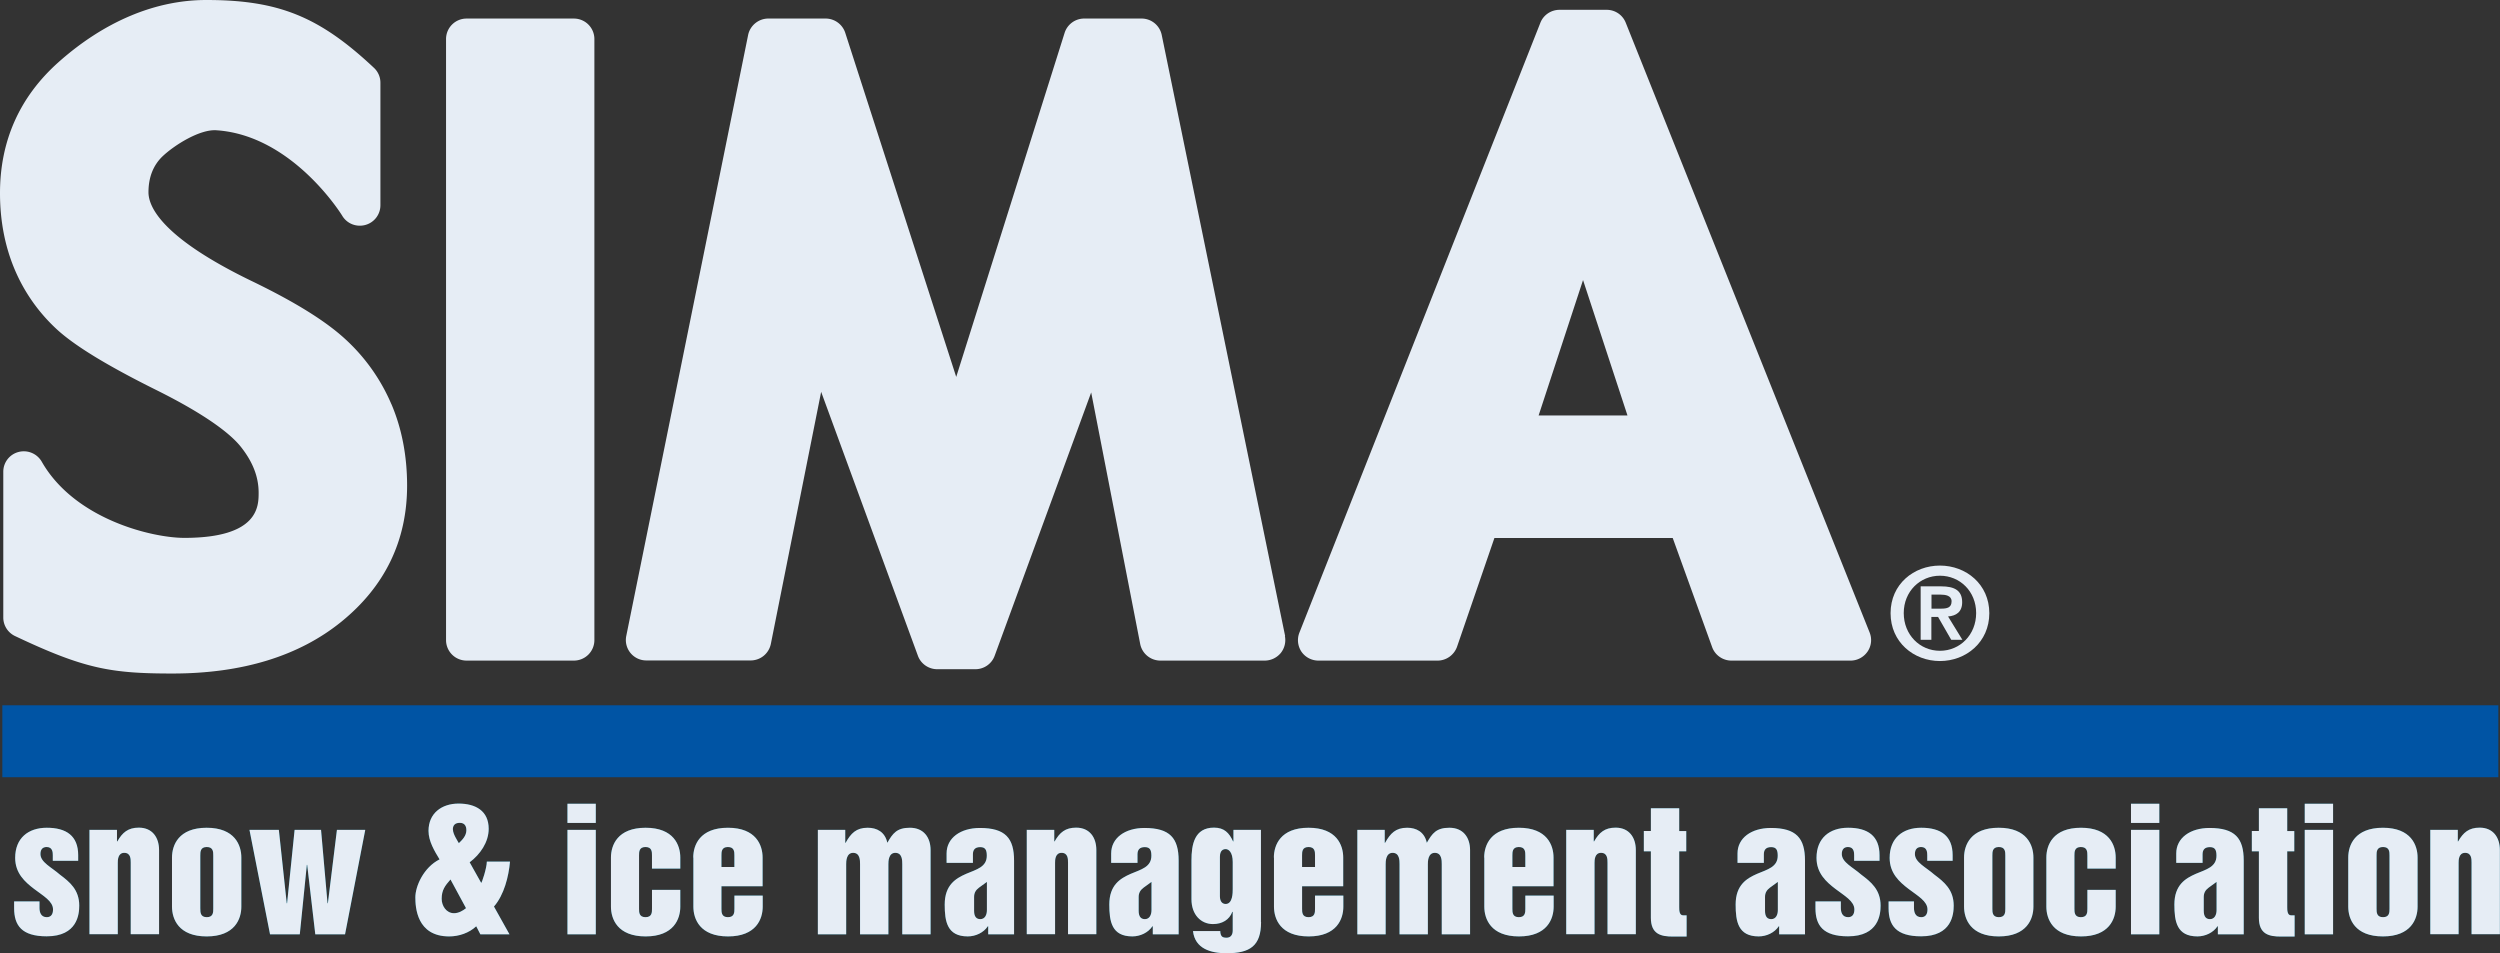 <svg width="139" height="53" fill="none" xmlns="http://www.w3.org/2000/svg"><rect width="100%" height="100%" fill="#333333" stroke="none"/><g clip-path="url(#a)"><path d="M21.76 22.47a10.449 10.449 0 0 0-2.557-3.61c-1.091-1.005-2.777-2.056-5.163-3.212-5.033-2.427-5.785-4.147-5.785-4.958 0-.812.255-1.493.785-2 .68-.642 2.085-1.512 2.993-1.447 4.236.28 6.968 4.706 6.994 4.751.261.441.784.65 1.288.513.496-.136.836-.584.836-1.097V4.595c0-.311-.13-.61-.36-.824C17.747.915 15.485 0 11.466 0c-2.837 0-5.68 1.2-8.223 3.466C1.092 5.387 0 7.834 0 10.74c0 1.532.275 2.954.81 4.226a9.588 9.588 0 0 0 2.347 3.342c.987.909 2.778 2.006 5.49 3.356 3.02 1.499 4.242 2.55 4.74 3.174.666.837.993 1.674.993 2.557 0 .752 0 2.511-4.131 2.511-1.798 0-6.105-1.038-7.929-4.238a1.15 1.15 0 0 0-1.287-.538c-.504.13-.85.584-.85 1.096v8.113c0 .435.255.838.654 1.026 3.85 1.824 5.32 2.083 8.752 2.083 3.876 0 7.033-.967 9.392-2.881 2.425-1.967 3.654-4.511 3.654-7.568 0-1.649-.294-3.18-.876-4.537v.006ZM31.904 1.032h-5.962A1.14 1.14 0 0 0 24.8 2.168v33.425a1.14 1.14 0 0 0 1.143 1.136h5.962a1.14 1.14 0 0 0 1.143-1.136V2.168a1.14 1.14 0 0 0-1.143-1.136ZM71.454 35.366 64.591 1.94a1.145 1.145 0 0 0-1.117-.909h-3.19c-.503 0-.941.325-1.092.798l-6.026 19.127-6.17-19.133a1.151 1.151 0 0 0-1.092-.792h-3.183c-.542 0-1.013.383-1.124.909l-6.778 33.425a1.136 1.136 0 0 0 1.117 1.356h5.798c.549 0 1.013-.383 1.124-.915l2.798-14.019 5.38 14.675c.163.447.594.746 1.071.746h2.124c.484 0 .909-.299 1.072-.746L60.67 21.82l2.725 13.987c.105.532.575.922 1.124.922h5.798c.347 0 .667-.156.889-.416.216-.266.3-.61.235-.947h.013ZM103.953 35.171 90.39 1.26a1.136 1.136 0 0 0-1.066-.714H86.71c-.47 0-.895.286-1.065.72l-13.4 33.913c-.137.35-.091.746.118 1.058.216.311.569.493.948.493h6.614c.49 0 .922-.312 1.085-.766l2.079-6.05h9.915l2.19 6.063c.163.454.595.753 1.078.753h6.615c.379 0 .732-.188.948-.5a1.13 1.13 0 0 0 .118-1.058ZM85.547 23.1l2.47-7.529 2.471 7.529h-4.941Z" fill="#E6EDF5"/><path fill-rule="evenodd" clip-rule="evenodd" d="M.784 50.118h1.412v.357c0 .227.066.52.405.52.236 0 .347-.163.347-.429 0-.46-.543-.753-1.052-1.142-.51-.39-1.053-.87-1.053-1.727 0-1.096.726-1.674 1.759-1.674 1.091 0 1.745.454 1.745 1.525v.312H2.935v-.312c0-.143-.007-.454-.34-.454-.222 0-.346.13-.346.39 0 .46.614.733 1.078 1.142.543.409 1.079.837 1.079 1.726 0 .474-.099 1.707-1.811 1.707-1.392 0-1.81-.61-1.81-1.564v-.383.006ZM4.987 46.14h1.517v.642h.02c.28-.493.594-.765 1.195-.765.752 0 1.125.545 1.125 1.246v4.68H7.268V47.97c0-.208 0-.552-.36-.552-.359 0-.359.416-.359.552v3.972H4.974v-5.809l.013.007ZM9.563 47.678c0-.681.359-1.655 1.928-1.655 1.568 0 1.928.973 1.928 1.655v2.732c0 .682-.36 1.655-1.928 1.655-1.569 0-1.928-.973-1.928-1.655v-2.732Zm1.575 2.843c0 .2 0 .474.36.474.359 0 .359-.273.359-.474v-2.953c0-.202 0-.474-.36-.474s-.36.272-.36.474v2.953ZM13.864 46.14h1.64l.438 4.082h.02l.418-4.082h1.47l.36 4.082h.02l.503-4.082h1.575l-1.124 5.809H17.53l-.45-3.862h-.02l-.392 3.862h-1.654l-1.144-5.81h-.006ZM28.355 47.912c-.072.824-.327 1.843-.89 2.492l.863 1.545h-1.62l-.23-.448c-.392.37-.96.564-1.503.564-1.81 0-1.882-1.629-1.882-2.174 0-.616.457-1.661 1.346-2.11-.274-.453-.614-1.005-.614-1.583 0-.98.732-1.519 1.673-1.519.941 0 1.673.403 1.673 1.402 0 .747-.477 1.428-1.058 1.863l.64 1.142c.026.04.314-.824.314-1.18h1.288v.006Zm-3.301.98c-.314.357-.497.597-.497 1.084 0 .383.255.798.686.798.249 0 .484-.13.667-.28l-.863-1.596.007-.006Zm.13-2.765c0 .246.249.61.327.753.183-.176.419-.403.419-.72 0-.234-.099-.41-.366-.41-.268 0-.386.137-.386.37l.006.007ZM31.55 44.686h1.576v1.07H31.55v-1.07Zm0 1.454h1.576v5.809H31.55v-5.81ZM33.969 47.678c0-.681.36-1.655 1.928-1.655 1.569 0 1.928.973 1.928 1.655v.617H36.25v-.727c0-.202 0-.474-.36-.474-.359 0-.359.272-.359.474v2.953c0 .2 0 .474.36.474s.36-.273.36-.474v-1.045h1.574v.934c0 .682-.36 1.655-1.928 1.655-1.569 0-1.928-.973-1.928-1.655v-2.732ZM38.544 47.678c0-.681.36-1.655 1.929-1.655 1.568 0 1.928.973 1.928 1.655v1.597h-2.288v1.246c0 .2 0 .474.36.474s.36-.273.36-.474v-.727h1.574v.616c0 .682-.36 1.655-1.928 1.655-1.569 0-1.928-.973-1.928-1.655v-2.732h-.007Zm1.576.526h.712v-.636c0-.202 0-.474-.36-.474-.359 0-.359.272-.359.474v.636h.007ZM45.48 46.14h1.516v.72h.02c.294-.526.588-.837 1.228-.837.504 0 .961.227 1.092.837.3-.526.53-.837 1.255-.837.758 0 1.15.526 1.15 1.246v4.68h-1.575v-3.901c0-.208 0-.63-.386-.63-.385 0-.385.494-.385.63v3.9h-1.576v-3.9c0-.208 0-.63-.385-.63-.386 0-.386.494-.386.63v3.9h-1.575V46.14h.006ZM56.388 51.949h-1.444V51.5h-.02c-.235.357-.68.564-1.117.564-1.15 0-1.282-.837-1.282-1.771 0-1.09.615-1.454 1.19-1.707.588-.247 1.15-.383 1.15-1.006 0-.312-.072-.48-.366-.48s-.405.155-.405.402v.474H52.63v-.526c0-.857.771-1.415 1.85-1.415 1.418 0 1.902.564 1.902 1.817v4.109l.006-.013Zm-1.516-2.915-.438.318c-.183.137-.274.293-.274.52v.772c0 .325.13.46.346.46.248 0 .366-.226.366-.505v-1.565ZM57.1 46.14h1.517v.642h.02c.28-.493.594-.765 1.196-.765.752 0 1.124.545 1.124 1.246v4.68h-1.575V47.97c0-.208 0-.552-.36-.552s-.36.416-.36.552v3.972h-1.574v-5.809l.013.007ZM65.54 51.949h-1.445V51.5h-.02c-.235.357-.68.564-1.118.564-1.15 0-1.28-.837-1.28-1.771 0-1.09.614-1.454 1.189-1.707.588-.247 1.15-.383 1.15-1.006 0-.312-.072-.48-.366-.48s-.405.155-.405.402v.474h-1.464v-.526c0-.857.771-1.415 1.85-1.415 1.418 0 1.902.564 1.902 1.817v4.109l.006-.013Zm-1.517-2.915-.438.318c-.183.137-.275.293-.275.52v.772c0 .325.131.46.347.46.248 0 .366-.226.366-.505v-1.565ZM70.115 51.267C70.115 52.591 69.5 53 68.2 53c-.876 0-1.759-.247-1.87-1.233h1.517c0 .143.039.246.091.298.052.052.137.072.255.072.222 0 .346-.143.346-.403V50.71l-.02-.02c-.163.455-.575.688-1.078.688-.666 0-1.196-.519-1.196-1.382V47.84c0-.882.163-1.824 1.255-1.824.569 0 .843.293 1.059.766h.02v-.642h1.529v5.127h.007Zm-2.288-1.434c0 .318.157.428.32.428.392 0 .392-.63.392-.824V47.93c0-.545-.222-.72-.392-.72-.137 0-.32.071-.32.428v2.2-.006ZM70.827 47.678c0-.681.36-1.655 1.928-1.655 1.569 0 1.928.973 1.928 1.655v1.597h-2.287v1.246c0 .2 0 .474.36.474.359 0 .359-.273.359-.474v-.727h1.575v.616c0 .682-.36 1.655-1.928 1.655-1.57 0-1.929-.973-1.929-1.655v-2.732h-.006Zm1.575.526h.713v-.636c0-.202 0-.474-.36-.474s-.36.272-.36.474v.636h.007ZM75.474 46.14h1.517v.72h.02c.294-.526.588-.837 1.228-.837.503 0 .961.227 1.092.837.3-.526.53-.837 1.255-.837.758 0 1.15.526 1.15 1.246v4.68h-1.575v-3.901c0-.208 0-.63-.386-.63s-.386.494-.386.63v3.9h-1.575v-3.9c0-.208 0-.63-.385-.63-.386 0-.386.494-.386.63v3.9h-1.575V46.14h.006ZM82.52 47.678c0-.681.36-1.655 1.928-1.655 1.57 0 1.929.973 1.929 1.655v1.597h-2.288v1.246c0 .2 0 .474.36.474.359 0 .359-.273.359-.474v-.727h1.575v.616c0 .682-.36 1.655-1.928 1.655-1.569 0-1.928-.973-1.928-1.655v-2.732h-.007Zm1.576.526h.712v-.636c0-.202 0-.474-.36-.474-.359 0-.359.272-.359.474v.636h.007ZM87.096 46.14h1.516v.642h.02c.28-.493.594-.765 1.196-.765.751 0 1.124.545 1.124 1.246v4.68h-1.575V47.97c0-.208 0-.552-.36-.552s-.36.416-.36.552v3.972h-1.575v-5.809l.014.007ZM91.789 47.334h-.392v-1.13h.392V44.94h1.575v1.266h.392v1.129h-.392v3.109c0 .143 0 .448.21.448h.202v1.181h-.758c-.68 0-1.23-.136-1.23-1.045V47.334ZM100.364 51.949H98.92V51.5h-.02c-.235.357-.68.564-1.117.564-1.15 0-1.282-.837-1.282-1.771 0-1.09.615-1.454 1.19-1.707.588-.247 1.15-.383 1.15-1.006 0-.312-.072-.48-.366-.48s-.405.155-.405.402v.474h-1.464v-.526c0-.857.771-1.415 1.85-1.415 1.418 0 1.902.564 1.902 1.817v4.109l.006-.013Zm-1.516-2.915-.438.318c-.183.137-.275.293-.275.52v.772c0 .325.131.46.347.46.248 0 .366-.226.366-.505v-1.565ZM100.939 50.118h1.412v.357c0 .227.066.52.406.52.235 0 .346-.163.346-.429 0-.46-.543-.753-1.052-1.142-.51-.39-1.053-.87-1.053-1.727 0-1.096.726-1.674 1.759-1.674 1.091 0 1.745.454 1.745 1.525v.312h-1.412v-.312c0-.143-.007-.454-.34-.454-.222 0-.346.13-.346.39 0 .46.614.733 1.078 1.142.543.409 1.079.837 1.079 1.726 0 .474-.099 1.707-1.811 1.707-1.392 0-1.811-.61-1.811-1.564v-.383.006ZM105.005 50.118h1.412v.357c0 .227.065.52.405.52.235 0 .346-.163.346-.429 0-.46-.542-.753-1.052-1.142-.51-.39-1.052-.87-1.052-1.727 0-1.096.725-1.674 1.758-1.674 1.092 0 1.745.454 1.745 1.525v.312h-1.412v-.312c0-.143-.006-.454-.34-.454-.222 0-.346.13-.346.39 0 .46.614.733 1.078 1.142.543.409 1.079.837 1.079 1.726 0 .474-.098 1.707-1.811 1.707-1.392 0-1.81-.61-1.81-1.564v-.383.006ZM109.201 47.678c0-.681.36-1.655 1.928-1.655 1.569 0 1.929.973 1.929 1.655v2.732c0 .682-.36 1.655-1.929 1.655-1.568 0-1.928-.973-1.928-1.655v-2.732Zm1.575 2.843c0 .2 0 .474.36.474.359 0 .359-.273.359-.474v-2.953c0-.202 0-.474-.359-.474-.36 0-.36.272-.36.474v2.953ZM113.777 47.678c0-.681.359-1.655 1.928-1.655s1.928.973 1.928 1.655v.617h-1.575v-.727c0-.202 0-.474-.36-.474-.359 0-.359.272-.359.474v2.953c0 .2 0 .474.359.474.36 0 .36-.273.36-.474v-1.045h1.575v.934c0 .682-.359 1.655-1.928 1.655s-1.928-.973-1.928-1.655v-2.732ZM118.483 44.686h1.575v1.07h-1.575v-1.07Zm0 1.454h1.575v5.809h-1.575v-5.81ZM124.757 51.949h-1.444V51.5h-.02c-.235.357-.679.564-1.117.564-1.151 0-1.281-.837-1.281-1.771 0-1.09.614-1.454 1.189-1.707.588-.247 1.151-.383 1.151-1.006 0-.312-.072-.48-.367-.48-.294 0-.405.155-.405.402v.474h-1.464v-.526c0-.857.771-1.415 1.85-1.415 1.418 0 1.902.564 1.902 1.817v4.109l.006-.013Zm-1.516-2.915-.438.318c-.183.137-.274.293-.274.52v.772c0 .325.13.46.346.46.248 0 .366-.226.366-.505v-1.565ZM125.594 47.334h-.392v-1.13h.392V44.94h1.576v1.266h.392v1.129h-.392v3.109c0 .143 0 .448.209.448h.202v1.181h-.758c-.68 0-1.229-.136-1.229-1.045V47.334ZM128.143 44.686h1.576v1.07h-1.576v-1.07Zm0 1.454h1.576v5.809h-1.576v-5.81ZM130.562 47.678c0-.681.359-1.655 1.928-1.655s1.928.973 1.928 1.655v2.732c0 .682-.359 1.655-1.928 1.655s-1.928-.973-1.928-1.655v-2.732Zm1.575 2.843c0 .2 0 .474.36.474.359 0 .359-.273.359-.474v-2.953c0-.202 0-.474-.359-.474-.36 0-.36.272-.36.474v2.953ZM135.137 46.14h1.517v.642h.019c.281-.493.595-.765 1.196-.765.752 0 1.124.545 1.124 1.246v4.68h-1.575V47.97c0-.208 0-.552-.359-.552-.36 0-.36.416-.36.552v3.972h-1.575v-5.809l.013.007Z" fill="#006D8B"/><path d="M.784 50.118h1.412v.357c0 .227.066.52.405.52.236 0 .347-.163.347-.429 0-.46-.543-.753-1.052-1.142-.51-.39-1.053-.87-1.053-1.727 0-1.096.726-1.674 1.759-1.674 1.091 0 1.745.454 1.745 1.525v.312H2.935v-.312c0-.143-.007-.454-.34-.454-.222 0-.346.13-.346.39 0 .46.614.733 1.078 1.142.543.409 1.079.837 1.079 1.726 0 .474-.099 1.707-1.811 1.707-1.392 0-1.81-.61-1.81-1.564v-.383.006ZM4.987 46.14h1.517v.642h.02c.28-.493.594-.765 1.195-.765.752 0 1.125.545 1.125 1.246v4.68H7.268V47.97c0-.208 0-.552-.36-.552-.359 0-.359.416-.359.552v3.972H4.974v-5.809l.013.007ZM9.563 47.678c0-.681.359-1.655 1.928-1.655 1.568 0 1.928.973 1.928 1.655v2.732c0 .682-.36 1.655-1.928 1.655-1.569 0-1.928-.973-1.928-1.655v-2.732Zm1.575 2.843c0 .2 0 .474.36.474.359 0 .359-.273.359-.474v-2.953c0-.202 0-.474-.36-.474s-.36.272-.36.474v2.953ZM13.864 46.14h1.64l.438 4.082h.02l.418-4.082h1.47l.36 4.082h.02l.503-4.082h1.575l-1.124 5.809H17.53l-.45-3.862h-.02l-.392 3.862h-1.654l-1.144-5.81h-.006ZM28.355 47.912c-.072.824-.327 1.843-.89 2.492l.863 1.545h-1.62l-.23-.448c-.392.37-.96.564-1.503.564-1.81 0-1.882-1.629-1.882-2.174 0-.616.457-1.661 1.346-2.11-.274-.453-.614-1.005-.614-1.583 0-.98.732-1.519 1.673-1.519.941 0 1.673.403 1.673 1.402 0 .747-.477 1.428-1.058 1.863l.64 1.142c.026.04.314-.824.314-1.18h1.288v.006Zm-3.301.98c-.314.357-.497.597-.497 1.084 0 .383.255.798.686.798.249 0 .484-.13.667-.28l-.863-1.596.007-.006Zm.13-2.765c0 .246.249.61.327.753.183-.176.419-.403.419-.72 0-.234-.099-.41-.366-.41-.268 0-.386.137-.386.37l.006.007ZM31.55 44.686h1.576v1.07H31.55v-1.07Zm0 1.454h1.576v5.809H31.55v-5.81ZM33.969 47.678c0-.681.36-1.655 1.928-1.655 1.569 0 1.928.973 1.928 1.655v.617H36.25v-.727c0-.202 0-.474-.36-.474-.359 0-.359.272-.359.474v2.953c0 .2 0 .474.36.474s.36-.273.36-.474v-1.045h1.574v.934c0 .682-.36 1.655-1.928 1.655-1.569 0-1.928-.973-1.928-1.655v-2.732ZM38.544 47.678c0-.681.36-1.655 1.929-1.655 1.568 0 1.928.973 1.928 1.655v1.597h-2.288v1.246c0 .2 0 .474.36.474s.36-.273.36-.474v-.727h1.574v.616c0 .682-.36 1.655-1.928 1.655-1.569 0-1.928-.973-1.928-1.655v-2.732h-.007Zm1.576.526h.712v-.636c0-.202 0-.474-.36-.474-.359 0-.359.272-.359.474v.636h.007ZM45.48 46.14h1.516v.72h.02c.294-.526.588-.837 1.228-.837.504 0 .961.227 1.092.837.3-.526.53-.837 1.255-.837.758 0 1.15.526 1.15 1.246v4.68h-1.575v-3.901c0-.208 0-.63-.386-.63-.385 0-.385.494-.385.63v3.9h-1.576v-3.9c0-.208 0-.63-.385-.63-.386 0-.386.494-.386.63v3.9h-1.575V46.14h.006ZM56.388 51.949h-1.444V51.5h-.02c-.235.357-.68.564-1.117.564-1.15 0-1.282-.837-1.282-1.771 0-1.09.615-1.454 1.19-1.707.588-.247 1.15-.383 1.15-1.006 0-.312-.072-.48-.366-.48s-.405.155-.405.402v.474H52.63v-.526c0-.857.771-1.415 1.85-1.415 1.418 0 1.902.564 1.902 1.817v4.109l.006-.013Zm-1.516-2.915-.438.318c-.183.137-.274.293-.274.52v.772c0 .325.13.46.346.46.248 0 .366-.226.366-.505v-1.565ZM57.1 46.14h1.517v.642h.02c.28-.493.594-.765 1.196-.765.752 0 1.124.545 1.124 1.246v4.68h-1.575V47.97c0-.208 0-.552-.36-.552s-.36.416-.36.552v3.972h-1.574v-5.809l.013.007ZM65.54 51.949h-1.445V51.5h-.02c-.235.357-.68.564-1.118.564-1.15 0-1.28-.837-1.28-1.771 0-1.09.614-1.454 1.189-1.707.588-.247 1.15-.383 1.15-1.006 0-.312-.072-.48-.366-.48s-.405.155-.405.402v.474h-1.464v-.526c0-.857.771-1.415 1.85-1.415 1.418 0 1.902.564 1.902 1.817v4.109l.006-.013Zm-1.517-2.915-.438.318c-.183.137-.275.293-.275.52v.772c0 .325.131.46.347.46.248 0 .366-.226.366-.505v-1.565ZM70.115 51.267C70.115 52.591 69.5 53 68.2 53c-.876 0-1.759-.247-1.87-1.233h1.517c0 .143.039.246.091.298.052.052.137.072.255.072.222 0 .346-.143.346-.403V50.71l-.02-.02c-.163.455-.575.688-1.078.688-.666 0-1.196-.519-1.196-1.382V47.84c0-.882.163-1.824 1.255-1.824.569 0 .843.293 1.059.766h.02v-.642h1.529v5.127h.007Zm-2.288-1.434c0 .318.157.428.32.428.392 0 .392-.63.392-.824V47.93c0-.545-.222-.72-.392-.72-.137 0-.32.071-.32.428v2.2-.006ZM70.827 47.678c0-.681.36-1.655 1.928-1.655 1.569 0 1.928.973 1.928 1.655v1.597h-2.287v1.246c0 .2 0 .474.36.474.359 0 .359-.273.359-.474v-.727h1.575v.616c0 .682-.36 1.655-1.928 1.655-1.57 0-1.929-.973-1.929-1.655v-2.732h-.006Zm1.575.526h.713v-.636c0-.202 0-.474-.36-.474s-.36.272-.36.474v.636h.007ZM75.474 46.14h1.517v.72h.02c.294-.526.588-.837 1.228-.837.503 0 .961.227 1.092.837.3-.526.53-.837 1.255-.837.758 0 1.15.526 1.15 1.246v4.68h-1.575v-3.901c0-.208 0-.63-.386-.63s-.386.494-.386.63v3.9h-1.575v-3.9c0-.208 0-.63-.385-.63-.386 0-.386.494-.386.63v3.9h-1.575V46.14h.006ZM82.52 47.678c0-.681.36-1.655 1.928-1.655 1.57 0 1.929.973 1.929 1.655v1.597h-2.288v1.246c0 .2 0 .474.36.474.359 0 .359-.273.359-.474v-.727h1.575v.616c0 .682-.36 1.655-1.928 1.655-1.569 0-1.928-.973-1.928-1.655v-2.732h-.007Zm1.576.526h.712v-.636c0-.202 0-.474-.36-.474-.359 0-.359.272-.359.474v.636h.007ZM87.096 46.14h1.516v.642h.02c.28-.493.594-.765 1.196-.765.751 0 1.124.545 1.124 1.246v4.68h-1.575V47.97c0-.208 0-.552-.36-.552s-.36.416-.36.552v3.972h-1.575v-5.809l.014.007ZM91.789 47.334h-.392v-1.13h.392V44.94h1.575v1.266h.392v1.129h-.392v3.109c0 .143 0 .448.21.448h.202v1.181h-.758c-.68 0-1.23-.136-1.23-1.045V47.334ZM100.364 51.949H98.92V51.5h-.02c-.235.357-.68.564-1.117.564-1.15 0-1.282-.837-1.282-1.771 0-1.09.615-1.454 1.19-1.707.588-.247 1.15-.383 1.15-1.006 0-.312-.072-.48-.366-.48s-.405.155-.405.402v.474h-1.464v-.526c0-.857.771-1.415 1.85-1.415 1.418 0 1.902.564 1.902 1.817v4.109l.006-.013Zm-1.516-2.915-.438.318c-.183.137-.275.293-.275.52v.772c0 .325.131.46.347.46.248 0 .366-.226.366-.505v-1.565ZM100.939 50.118h1.412v.357c0 .227.066.52.406.52.235 0 .346-.163.346-.429 0-.46-.543-.753-1.052-1.142-.51-.39-1.053-.87-1.053-1.727 0-1.096.726-1.674 1.759-1.674 1.091 0 1.745.454 1.745 1.525v.312h-1.412v-.312c0-.143-.007-.454-.34-.454-.222 0-.346.13-.346.39 0 .46.614.733 1.078 1.142.543.409 1.079.837 1.079 1.726 0 .474-.099 1.707-1.811 1.707-1.392 0-1.811-.61-1.811-1.564v-.383.006ZM105.005 50.118h1.412v.357c0 .227.065.52.405.52.235 0 .346-.163.346-.429 0-.46-.542-.753-1.052-1.142-.51-.39-1.052-.87-1.052-1.727 0-1.096.725-1.674 1.758-1.674 1.092 0 1.745.454 1.745 1.525v.312h-1.412v-.312c0-.143-.006-.454-.34-.454-.222 0-.346.13-.346.39 0 .46.614.733 1.078 1.142.543.409 1.079.837 1.079 1.726 0 .474-.098 1.707-1.811 1.707-1.392 0-1.81-.61-1.81-1.564v-.383.006ZM109.201 47.678c0-.681.36-1.655 1.928-1.655 1.569 0 1.929.973 1.929 1.655v2.732c0 .682-.36 1.655-1.929 1.655-1.568 0-1.928-.973-1.928-1.655v-2.732Zm1.575 2.843c0 .2 0 .474.36.474.359 0 .359-.273.359-.474v-2.953c0-.202 0-.474-.359-.474-.36 0-.36.272-.36.474v2.953ZM113.777 47.678c0-.681.359-1.655 1.928-1.655s1.928.973 1.928 1.655v.617h-1.575v-.727c0-.202 0-.474-.36-.474-.359 0-.359.272-.359.474v2.953c0 .2 0 .474.359.474.36 0 .36-.273.36-.474v-1.045h1.575v.934c0 .682-.359 1.655-1.928 1.655s-1.928-.973-1.928-1.655v-2.732ZM118.483 44.686h1.575v1.07h-1.575v-1.07Zm0 1.454h1.575v5.809h-1.575v-5.81ZM124.757 51.949h-1.444V51.5h-.02c-.235.357-.679.564-1.117.564-1.151 0-1.281-.837-1.281-1.771 0-1.09.614-1.454 1.189-1.707.588-.247 1.151-.383 1.151-1.006 0-.312-.072-.48-.367-.48-.294 0-.405.155-.405.402v.474h-1.464v-.526c0-.857.771-1.415 1.85-1.415 1.418 0 1.902.564 1.902 1.817v4.109l.006-.013Zm-1.516-2.915-.438.318c-.183.137-.274.293-.274.52v.772c0 .325.13.46.346.46.248 0 .366-.226.366-.505v-1.565ZM125.594 47.334h-.392v-1.13h.392V44.94h1.576v1.266h.392v1.129h-.392v3.109c0 .143 0 .448.209.448h.202v1.181h-.758c-.68 0-1.229-.136-1.229-1.045V47.334ZM128.143 44.686h1.576v1.07h-1.576v-1.07Zm0 1.454h1.576v5.809h-1.576v-5.81ZM130.562 47.678c0-.681.359-1.655 1.928-1.655s1.928.973 1.928 1.655v2.732c0 .682-.359 1.655-1.928 1.655s-1.928-.973-1.928-1.655v-2.732Zm1.575 2.843c0 .2 0 .474.36.474.359 0 .359-.273.359-.474v-2.953c0-.202 0-.474-.359-.474-.36 0-.36.272-.36.474v2.953ZM135.137 46.14h1.517v.642h.019c.281-.493.595-.765 1.196-.765.752 0 1.124.545 1.124 1.246v4.68h-1.575V47.97c0-.208 0-.552-.359-.552-.36 0-.36.416-.36.552v3.972h-1.575v-5.809l.013.007Z" fill="#E6EDF5"/><path d="M.13 41.214h138.778" stroke="#0054A4" stroke-width="4"/><path d="M107.861 31.446c1.451 0 2.745 1.038 2.745 2.648s-1.294 2.66-2.745 2.66-2.745-1.044-2.745-2.66 1.294-2.648 2.745-2.648Zm0 4.738c1.111 0 2.013-.883 2.013-2.097 0-1.213-.908-2.077-2.013-2.077-1.104 0-2.013.87-2.013 2.077 0 1.207.895 2.097 2.013 2.097Zm-1.065-3.583h1.131c.751 0 1.17.234 1.17.883 0 .545-.34.759-.785.791l.798 1.299h-.621l-.732-1.273h-.373v1.273h-.595V32.6h.007Zm.595 1.24h.529c.333 0 .588-.052.588-.41 0-.317-.34-.37-.614-.37h-.503v.78Z" fill="#E6EDF5"/></g><defs><clipPath id="a"><path fill="#fff" d="M0 0h139v53H0z"/></clipPath></defs></svg>
